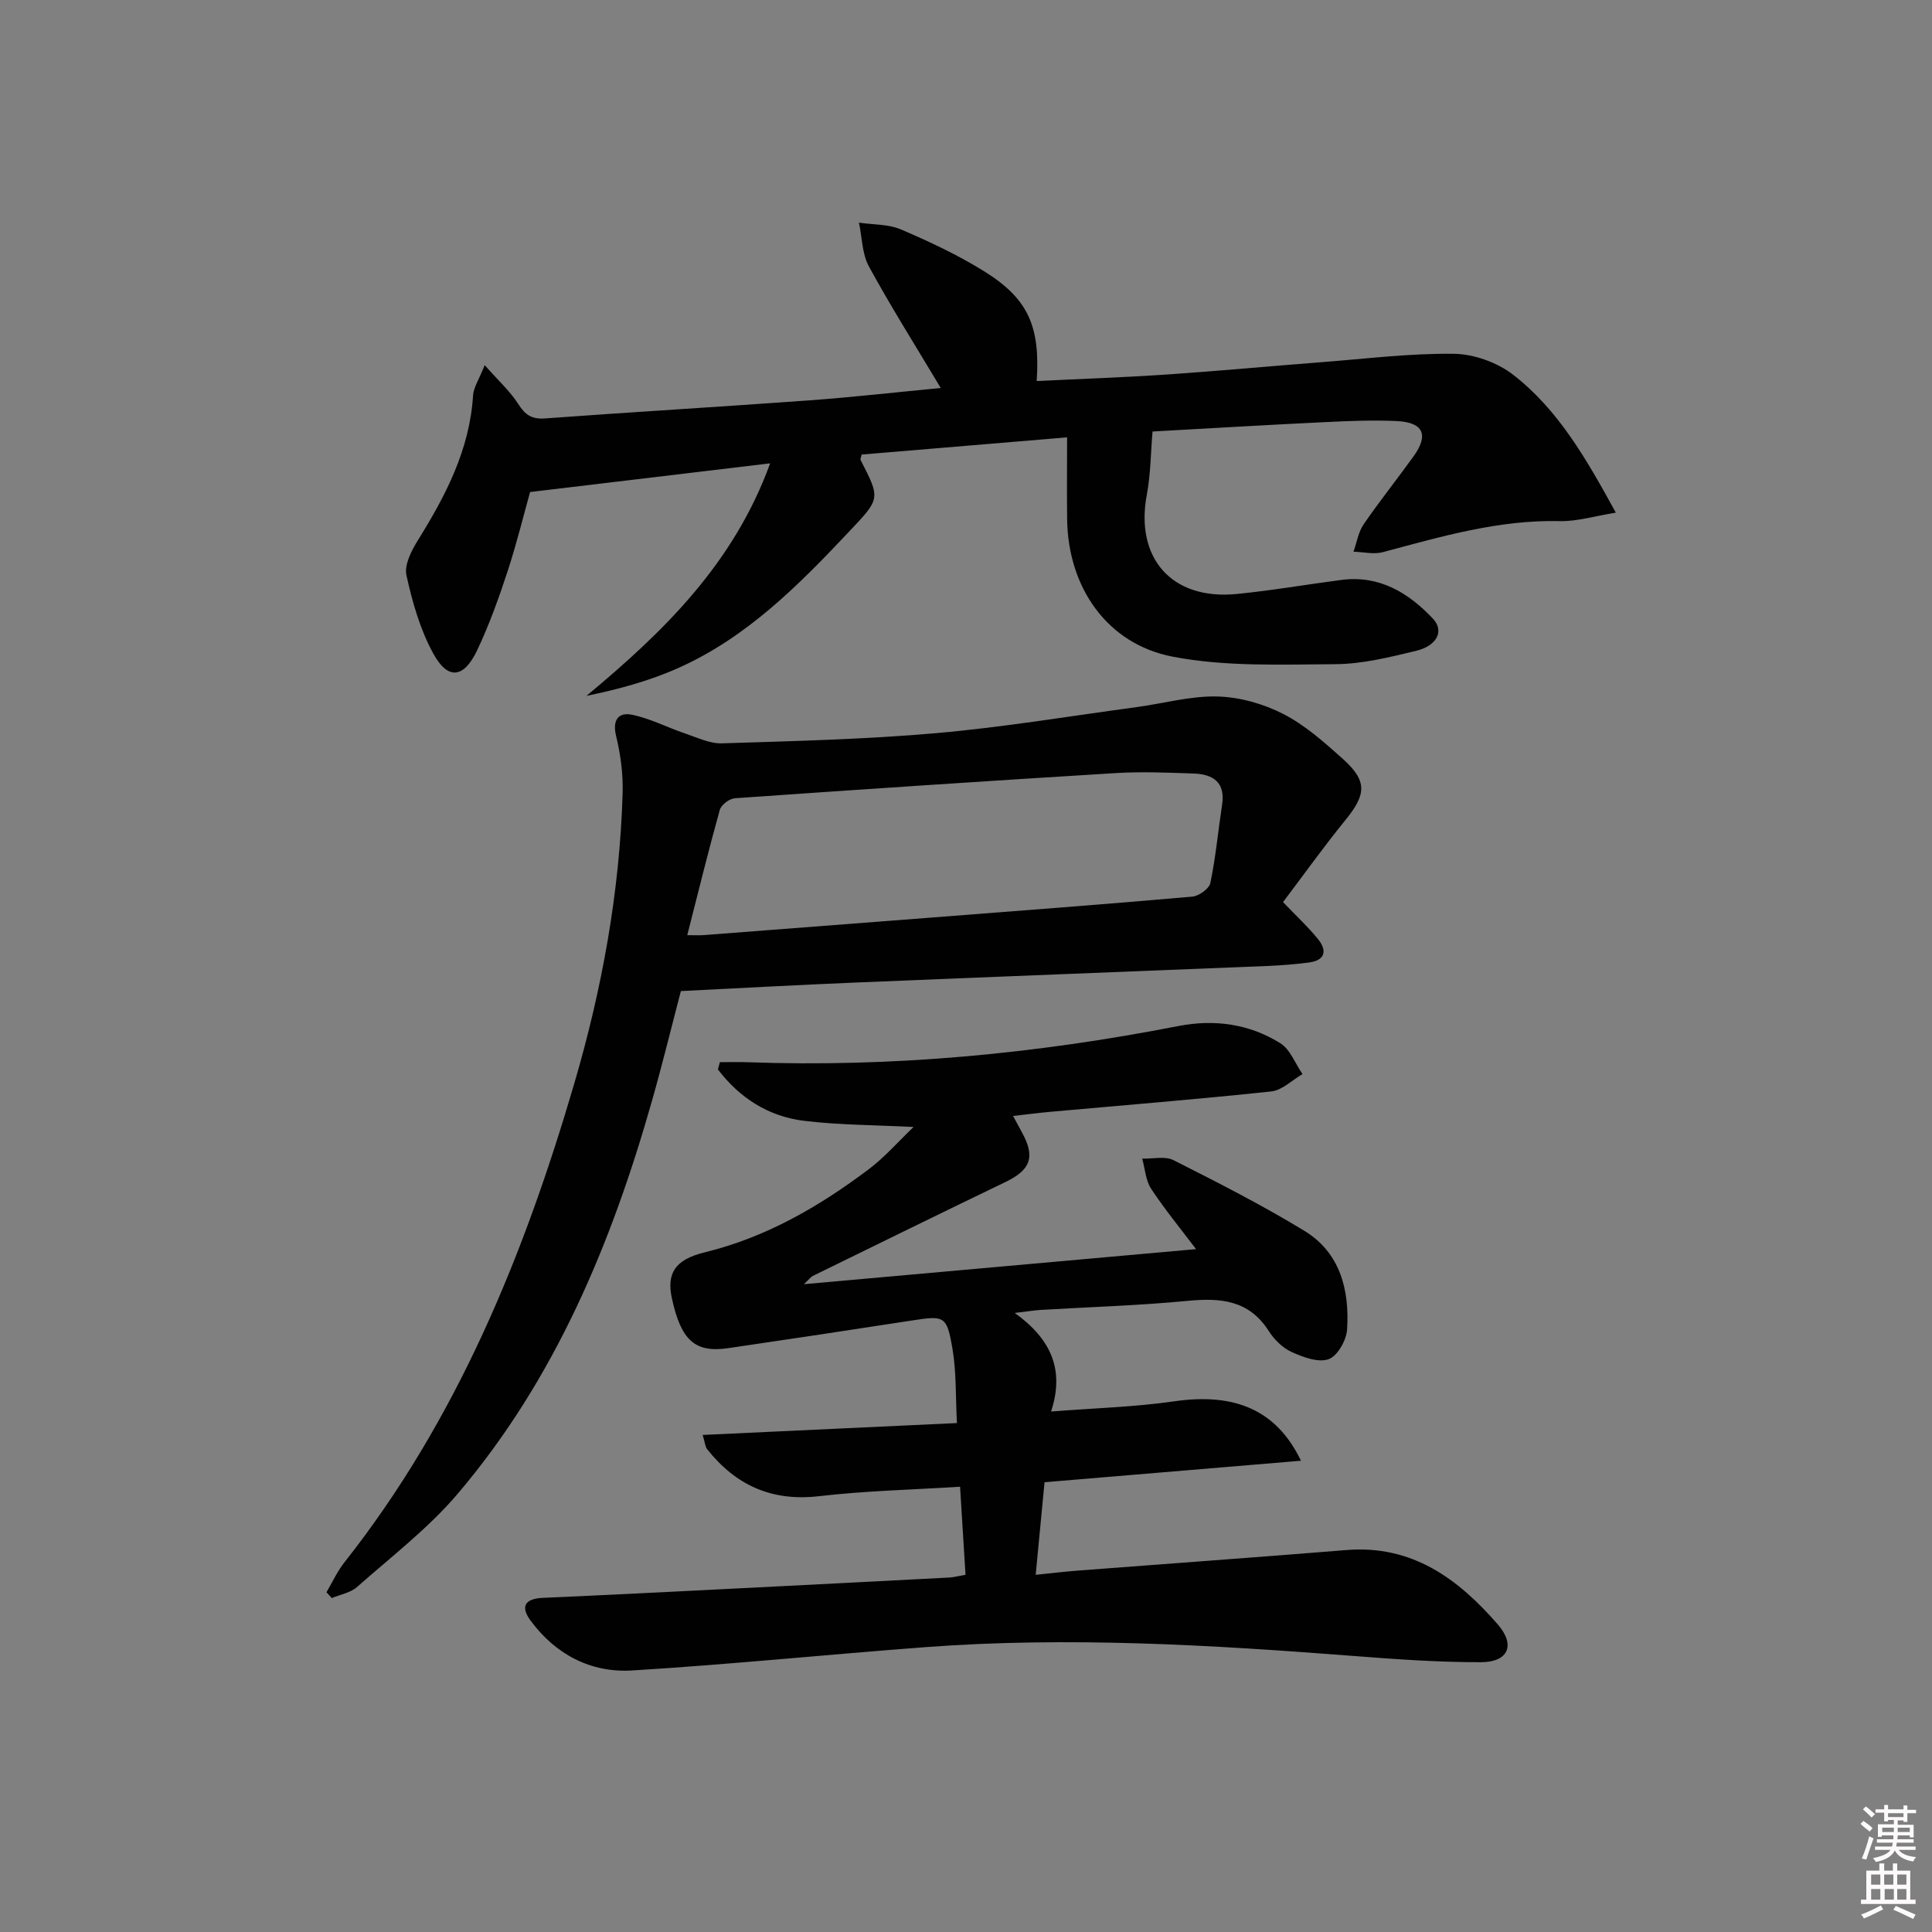 <svg enable-background="new 0 0 400 400" viewBox="0 0 400 400" xmlns="http://www.w3.org/2000/svg"><rect x="0" y="0" width="400" height="400" fill="#808080" stroke="none"/><path d="m385.2 377.6.6-.6c.6.4 1.3.9 1.9 1.5l-.6.7c-.8-.6-1.4-1.1-1.9-1.6zm.3 7.1c.6-1.4 1.1-2.9 1.5-4.5.3.1.6.3.9.4-.5 1.4-1 2.9-1.5 4.4l-.9-.2zm.2-10.1.6-.6c.7.5 1.3 1.1 1.9 1.6l-.7.7c-.6-.6-1.2-1.2-1.8-1.7zm8.4-.8h.8v.9h1.8v.7h-1.8v1.8h-.8v-.3h-1.2v.9h3.3v2.6h-.8v-.4h-2.5c0 .3 0 .6-.1.8h3.4v.7h-3.5c0 .3-.1.6-.1.8h4v.7h-3.5c.7.9 1.9 1.3 3.6 1.5-.2.2-.4.5-.6.9-1.9-.3-3.2-1.1-3.8-2.3-.5 1.1-1.8 2-3.9 2.4-.2-.3-.4-.5-.6-.8 1.9-.4 3.1-.9 3.6-1.7h-3.2v-.7h3.5c.1-.2.1-.5.2-.8h-3.3v-.7h3.4c0-.2 0-.5 0-.8h-2.4v.3h-.8v-2.6h3.3v-.9h-1.2v.3h-.8v-1.8h-1.8v-.7h1.8v-.9h.8v.9h3.2zm-4.4 5.5h2.4c0-.3 0-.6 0-.9h-2.4zm1.2-3.1h3.2v-.8h-3.2zm4.4 2.2h-2.4v.9h2.5v-.9z" fill="#fcfafa"/><path d="m389.2 385.8h.9v1.5h1.8v-1.5h.9v1.5h2.7v6h1.1v.9h-11.3v-.9h1.1v-6h2.7v-1.5zm.2 8.7.5.8c-1.2.6-2.5 1.3-4 1.9-.2-.3-.3-.6-.6-.8 1.6-.6 3-1.3 4.1-1.9zm-2-4.3h1.9v-2.1h-1.9zm0 3.1h1.9v-2.2h-1.9zm2.7-3.1h1.9v-2.1h-1.9zm.1 3.1h1.9v-2.2h-1.9zm2.3 1.3c1.4.6 2.7 1.2 4.1 1.8l-.5.9c-1.5-.7-2.8-1.4-4.1-1.9zm2.2-6.5h-1.9v2.1h1.9zm-1.9 5.2h1.9v-2.2h-1.9z" fill="#fcfafa"/><g fill="#010101"><path d="m199.9 326.04c-.37-5.89-.72-11.64-1.13-18.23-9.8.62-19.56.84-29.22 1.96-9.77 1.13-17.2-2.26-23.12-9.7-.45-.57-.48-1.47-.95-2.98 17.57-.82 34.7-1.62 52.64-2.46-.29-5.54-.1-10.51-.91-15.31-1.18-6.96-1.65-6.97-8.51-5.91-12.63 1.95-25.27 3.86-37.91 5.71-6.89 1.01-9.77-1.59-11.67-10.25-1.13-5.18.54-8.06 6.76-9.58 12.72-3.1 23.72-9.48 34.01-17.23 3.26-2.45 5.99-5.61 9.25-8.73-8.03-.41-15.38-.4-22.63-1.27-7.46-.9-13.41-4.79-17.88-10.65l.42-1.5c1.88 0 3.76-.06 5.64.01 30.06 1.09 59.78-1.73 89.27-7.49 7.45-1.45 14.7-.46 21.13 3.57 2.05 1.29 3.08 4.21 4.58 6.38-2.15 1.24-4.21 3.35-6.47 3.59-15.2 1.62-30.44 2.84-45.66 4.21-2.46.22-4.92.54-7.79.87.76 1.4 1.28 2.39 1.82 3.37 2.82 5.1 1.83 7.79-3.41 10.31-13.32 6.41-26.58 12.93-39.86 19.43-.39.19-.68.61-1.87 1.72 27.6-2.47 54.2-4.85 81.2-7.26-3.09-4.09-6.42-8.14-9.29-12.48-1.15-1.74-1.27-4.16-1.86-6.26 2.17.07 4.7-.57 6.46.31 9.17 4.63 18.36 9.3 27.12 14.64 7.43 4.53 9.36 12.27 8.84 20.43-.14 2.22-1.98 5.48-3.81 6.14-2.13.77-5.27-.4-7.64-1.47-1.87-.85-3.63-2.56-4.75-4.33-4.1-6.45-10-6.93-16.84-6.27-10.08.97-20.23 1.27-30.35 1.87-1.29.08-2.58.3-5.42.63 7.53 5.4 10.36 11.78 7.52 20.41 9.04-.71 17.33-.93 25.48-2.11 12.45-1.8 21.16 1.68 26.26 12.3-17.93 1.5-35.42 2.97-53.09 4.45-.6 6.27-1.18 12.34-1.83 19.17 3.18-.32 5.91-.66 8.66-.87 18.56-1.43 37.14-2.75 55.69-4.26 13.57-1.1 23.1 5.93 31.33 15.41 3.69 4.25 2.2 7.8-3.49 7.81-8.8.02-17.61-.61-26.39-1.29-29.54-2.29-59.09-4.05-88.71-1.82-20.21 1.52-40.38 3.58-60.6 4.82-8.57.53-15.88-3.28-21.08-10.34-2.16-2.93-1.13-4.52 2.54-4.69 12.95-.57 25.9-1.23 38.85-1.88 15.11-.76 30.22-1.54 45.34-2.33.97-.06 1.92-.33 3.33-.57z"/><path d="m238.62 89.34c-.38 4.5-.39 8.86-1.18 13.06-2.49 13.17 5.17 21.9 18.59 20.58 7.25-.71 14.44-1.97 21.67-2.91 7.86-1.03 13.88 2.63 18.96 8 2.4 2.54.9 5.63-3.51 6.69-5.48 1.31-11.1 2.72-16.67 2.75-11.24.07-22.74.55-33.67-1.55-13.71-2.64-21.7-14.46-21.87-28.45-.07-5.41-.01-10.83-.01-16.96-15.21 1.27-28.9 2.42-42.54 3.56-.1.54-.32.93-.2 1.16 4.16 8.06 4.05 7.96-2.44 14.84-10.42 11.06-21.11 21.83-35.22 28.15-6.02 2.7-12.46 4.45-19.11 5.81 16.06-13.34 30.51-27.44 38.03-48.14-16.79 2.01-32.84 3.93-49.7 5.94-1.34 4.78-2.79 10.7-4.68 16.48-1.81 5.5-3.78 11-6.25 16.22-2.78 5.89-6.08 6.29-9.12.73-2.71-4.95-4.33-10.64-5.55-16.19-.48-2.16 1.04-5.12 2.38-7.27 5.76-9.26 10.71-18.75 11.41-29.95.1-1.66 1.21-3.26 2.41-6.29 2.86 3.24 5.28 5.42 6.96 8.06 1.43 2.25 2.79 3.17 5.53 2.97 18.23-1.34 36.48-2.41 54.71-3.74 9.04-.66 18.06-1.69 27.22-2.56-5.15-8.63-10.28-16.75-14.87-25.16-1.43-2.62-1.41-6.03-2.06-9.07 2.92.43 6.09.29 8.71 1.41 5.93 2.54 11.83 5.3 17.29 8.71 9.05 5.65 11.54 11.36 10.8 22.67 8.95-.44 17.86-.74 26.76-1.34 10.77-.73 21.51-1.74 32.28-2.57 9.11-.7 18.23-1.85 27.33-1.73 4.14.05 8.96 1.78 12.25 4.32 9.37 7.25 15.17 17.44 21.28 28.57-4.32.69-7.97 1.83-11.6 1.75-12.68-.3-24.61 3.22-36.64 6.43-1.88.5-4.04-.04-6.07-.1.68-1.9.99-4.06 2.1-5.67 3.29-4.8 6.94-9.35 10.34-14.08 3.18-4.42 2.04-7.03-3.45-7.29-4.98-.24-9.99-.02-14.98.22-12.25.59-24.5 1.32-35.62 1.94z"/><path d="m67.59 329.66c1.22-2.07 2.23-4.3 3.7-6.17 23.28-29.48 37.15-63.48 47.59-99.1 5.77-19.66 9.43-39.73 10.03-60.25.11-3.93-.43-7.97-1.36-11.8-.81-3.32.55-4.91 3.25-4.37 3.79.76 7.34 2.64 11.05 3.89 2.51.85 5.12 2.12 7.65 2.04 14.79-.47 29.6-.82 44.33-2.11 13.87-1.22 27.65-3.52 41.47-5.39 5.59-.75 11.18-2.34 16.73-2.2 4.6.11 9.51 1.5 13.62 3.6 4.51 2.3 8.47 5.83 12.29 9.25 5.17 4.62 4.98 7.37.64 12.7-4.49 5.52-8.63 11.32-12.94 17.02 2.72 2.85 5.17 5.1 7.24 7.66 1.93 2.39 1.51 4.41-1.91 4.85-2.8.36-5.62.59-8.44.71-28.58 1.16-57.17 2.26-85.75 3.45-11.77.49-23.53 1.14-35.81 1.75-1.9 7.24-3.77 14.91-5.92 22.5-8.41 29.67-20.1 57.83-40.3 81.59-6.09 7.16-13.74 13.02-20.83 19.29-1.36 1.2-3.46 1.55-5.22 2.29-.35-.4-.73-.8-1.11-1.2zm74.7-136.04c2.03 0 2.68.04 3.32-.01 15.71-1.2 31.43-2.41 47.14-3.63 18.03-1.4 36.07-2.76 54.09-4.34 1.37-.12 3.5-1.64 3.75-2.82 1.11-5.33 1.61-10.79 2.43-16.19.72-4.68-1.87-6.34-5.9-6.48-5.32-.18-10.67-.42-15.97-.1-26.34 1.61-52.67 3.37-79 5.22-1.13.08-2.83 1.36-3.12 2.4-2.35 8.41-4.43 16.88-6.74 25.95z"/></g></svg>